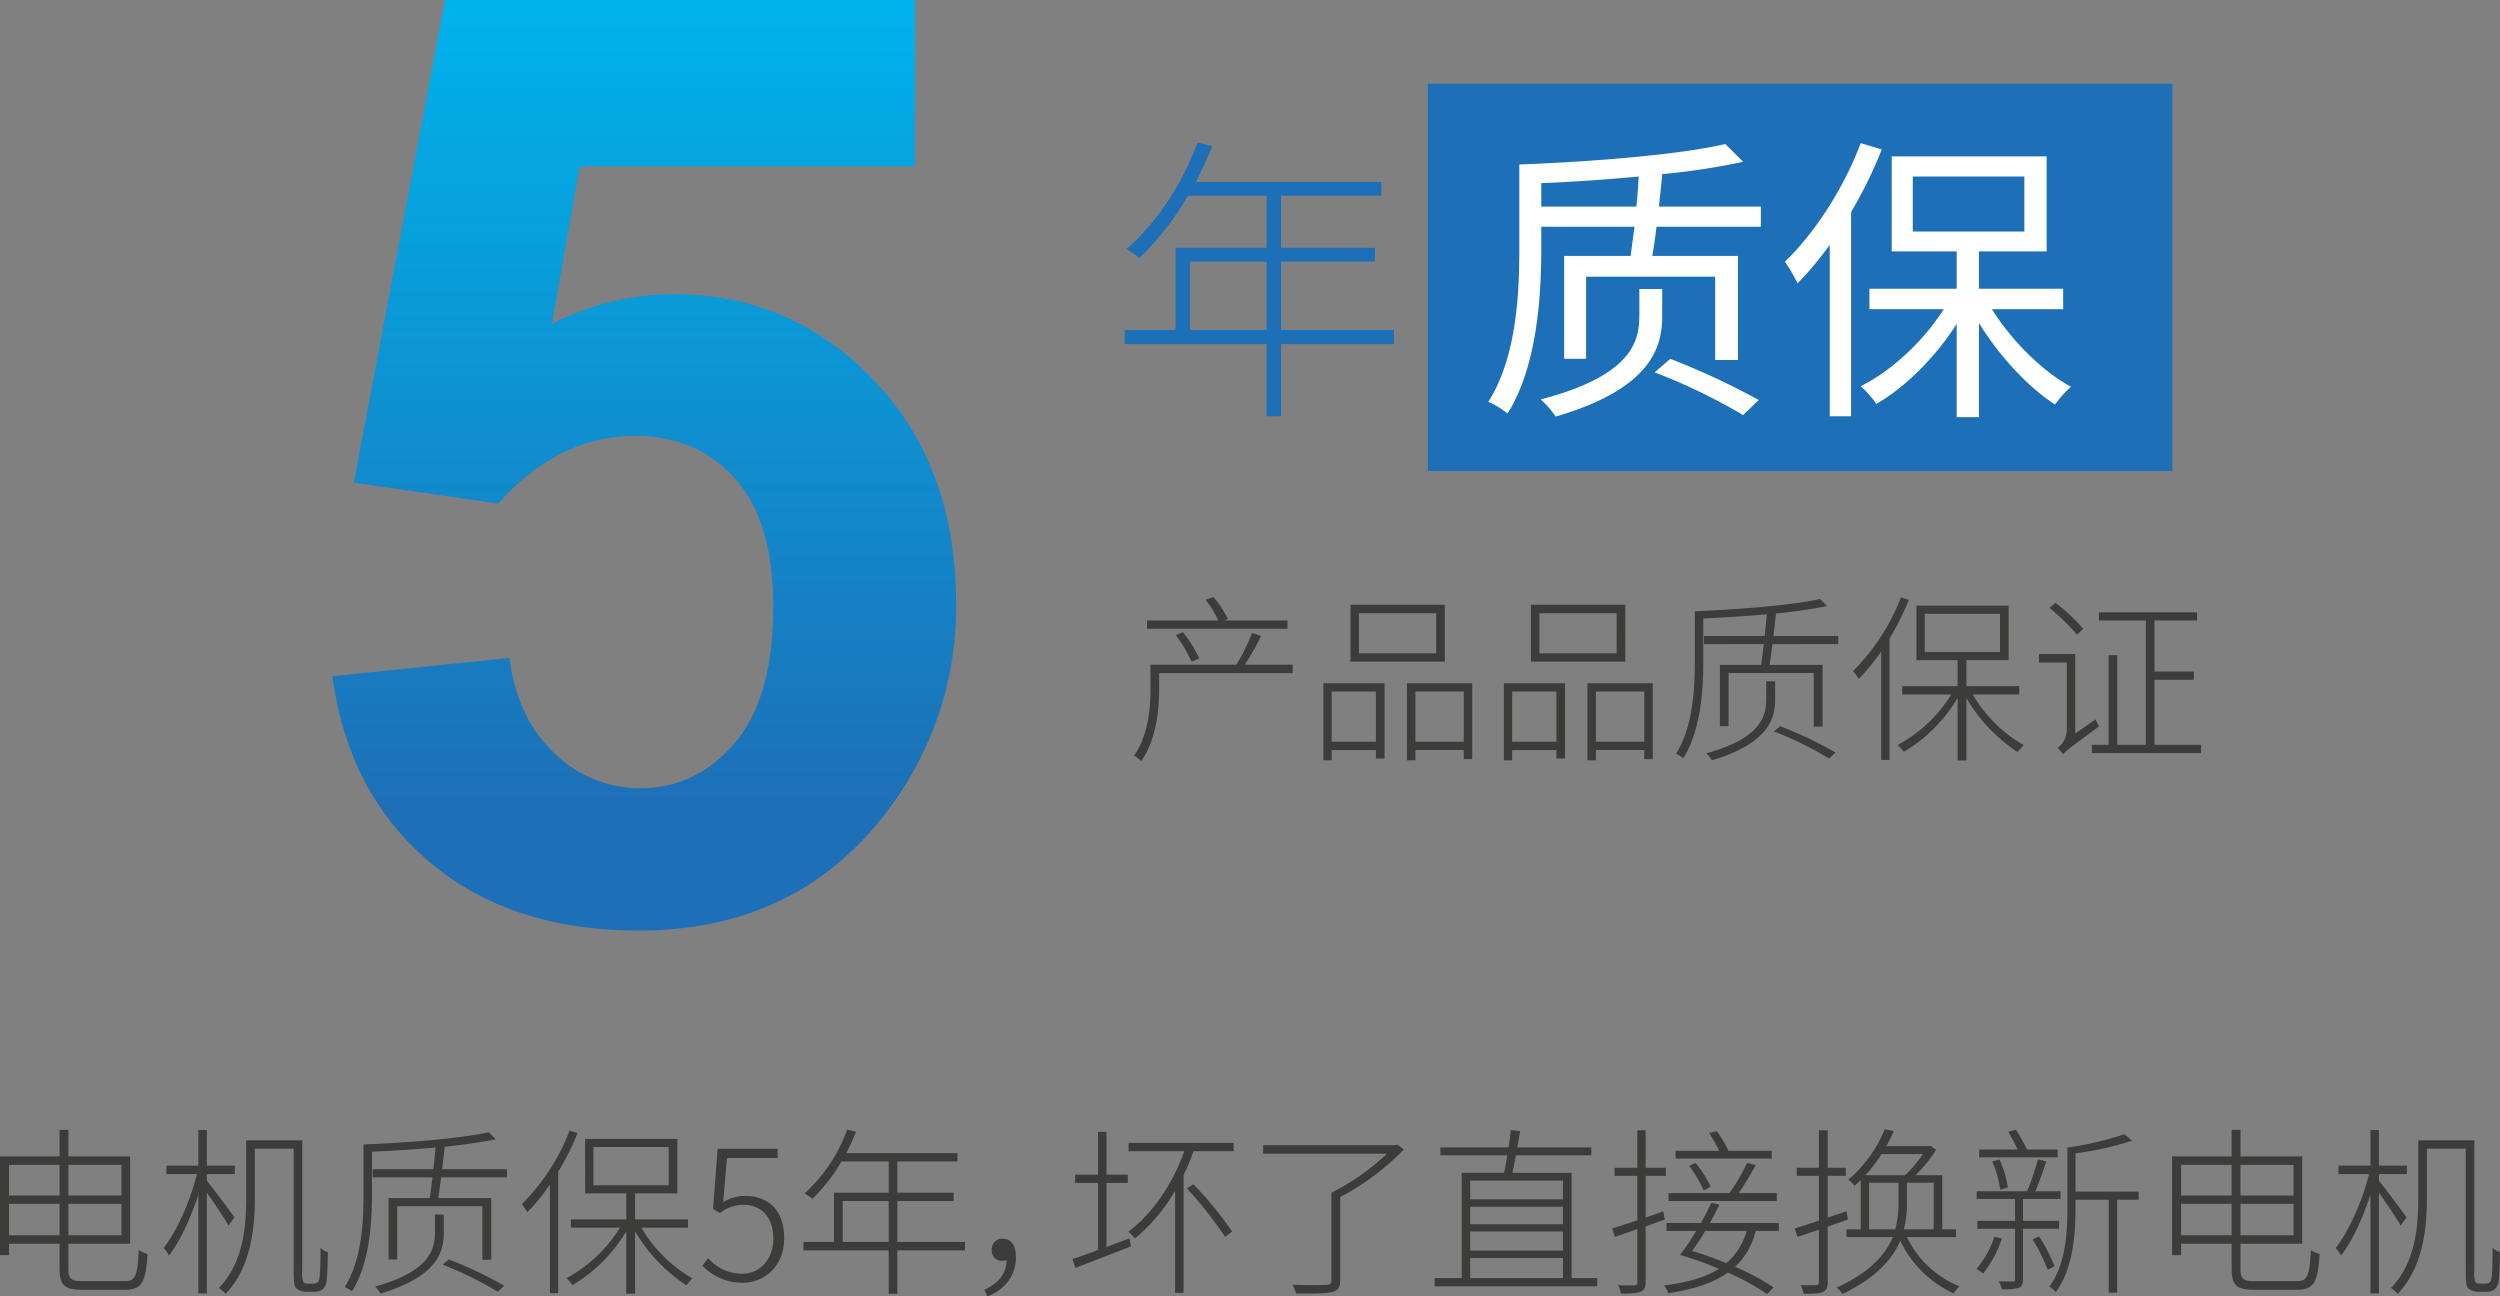 <svg xmlns="http://www.w3.org/2000/svg" xmlns:xlink="http://www.w3.org/1999/xlink" viewBox="0 0 562.075 291.48"><rect x="0" y="0" width="562.075" height="291.48" fill="#808080" stroke="none"/><defs><linearGradient id="a" x1="144.841" y1="180.579" x2="144.841" y2="4.69" gradientUnits="userSpaceOnUse"><stop offset="0" stop-color="#1d70b7"/><stop offset="1" stop-color="#00b1eb"/></linearGradient></defs><title>Канальник А300 нарезка</title><rect x="321.027" y="18.834" width="167.382" height="87.072" style="fill:#1d70b7"/><path d="M74.722,152.043l39.824-4.124q1.707,13.513,10.098,21.405a27.396,27.396,0,0,0,19.344,7.894q12.514,0,21.192-10.169,8.673-10.167,8.676-30.65,0-19.201-8.604-28.802-8.607-9.601-22.401-9.601-17.212,0-30.864,15.219l-32.429-4.693L100.038,0H205.715V37.406H130.333l-6.258,35.415a60.426,60.426,0,0,1,27.308-6.685q26.596,0,45.087,19.343,18.488,19.345,18.49,50.207A75.284,75.284,0,0,1,200.025,181.627q-20.341,27.595-56.465,27.593-28.875,0-47.078-15.503Q78.274,178.216,74.722,152.043Z" style="fill:url(#a)"/><path d="M313.388,77.355H288.027V93.586h-3.246V77.355H252.861V74.178H264.291V55.715h20.49V44.016H267.063a63.129,63.129,0,0,1-10.888,13.999,19.94,19.94,0,0,0-2.908-2.028c6.695-5.749,12.511-14.54,15.96-23.94l3.313.812c-1.082,2.772-2.367,5.478-3.652,8.048h41.658v3.11H288.027V55.715H309.127v3.111H288.027V74.178H313.388Zm-28.606-3.178V58.826H267.537V74.178Z" style="fill:#1d70b7"/><path d="M395.895,46.45v4.531h-23.467c-.271,2.367-.609,4.666-.947,6.56h19.273V80.94h-5.139V62.207H356.603V80.67H351.666V57.541h14.945c.271-1.894.541-4.192.879-6.56H346.526V55.783c0,10.888-.946,26.577-7.574,37.194a20.003,20.003,0,0,0-4.328-2.638c6.356-10.008,6.966-24.277,6.966-34.557V36.982c16.162-.608,35.842-2.164,46.324-4.599L391.904,36.374a153.398,153.398,0,0,1-18.191,2.772c-.203,2.367-.474,4.802-.744,7.304ZM373.713,71.066c0,6.898-2.367,16.299-23.94,22.588a21.934,21.934,0,0,0-3.382-3.855c20.762-5.41,22.182-13.254,22.182-18.867V64.98h5.141ZM367.896,46.45c.271-2.299.406-4.599.541-6.763-7.304.677-14.878,1.218-21.911,1.488V46.45Zm7.642,34.22a168.201,168.201,0,0,1,19.883,9.265l-3.517,3.382a133.393,133.393,0,0,0-19.883-9.604Z" style="fill:#fff"/><path d="M423.082,33.602A100.448,100.448,0,0,1,416.184,47.668v45.918h-4.801V55.039a73.106,73.106,0,0,1-7.236,8.656,41.072,41.072,0,0,0-2.84-4.869c6.694-6.425,13.187-16.434,17.041-26.645Zm24.752,35.91c4.463,7.101,11.293,13.931,17.785,17.447a22.758,22.758,0,0,0-3.584,3.99c-6.086-3.923-12.578-10.956-17.109-18.327v21.167H439.921V72.825c-4.733,7.438-11.496,14.201-18.056,17.988a24.768,24.768,0,0,0-3.518-3.989c6.966-3.449,14.135-10.145,18.666-17.312h-16.704V64.912H439.921V56.527H425.313V35.156H460.142V56.527H444.926v8.385h18.936v4.6ZM430.048,52.063h25.089V39.688H430.048Z" style="fill:#fff"/><path d="M290.634,151.346H260.61V154.916c0,4.706-.649,11.441-4.058,16.229a6.745,6.745,0,0,0-1.582-1.258c3.205-4.585,3.691-10.631,3.691-15.013v-5.437h19.313a41.667,41.667,0,0,0,3.529-7.141l2.029.689a58.033,58.033,0,0,1-3.652,6.451h10.752Zm-1.177-9.981H257.892v-1.866H273.918a23.503,23.503,0,0,0-2.881-4.666l1.785-.608a25.034,25.034,0,0,1,3.246,4.95l-.812.324H289.457Zm-21.544,7.425a31.085,31.085,0,0,0-3.57-6.005l1.623-.648a28.087,28.087,0,0,1,3.651,5.883Z" style="fill:#3c3c3b"/><path d="M297.535,153.617H311.29v16.919H309.342v-1.906h-9.94v2.312h-1.866Zm1.866,1.867v11.279h9.94V155.484Zm25.439-6.735H303.621V135.969h21.22Zm-1.947-10.874H305.528v9.008h17.365Zm8.114,15.742v17.041h-1.906v-2.028h-10.874v2.312h-1.906V153.617Zm-1.906,13.146V155.484h-10.874v11.279Z" style="fill:#3c3c3b"/><path d="M338.113,153.617h13.755v16.919h-1.948v-1.906h-9.94v2.312h-1.866Zm1.866,1.867v11.279h9.94V155.484ZM365.419,148.749H344.199V135.969H365.419Zm-1.947-10.874H346.106v9.008h17.365Zm8.114,15.742v17.041h-1.906v-2.028h-10.874v2.312h-1.906V153.617Zm-1.906,13.146V155.484h-10.874v11.279Z" style="fill:#3c3c3b"/><path d="M413.3,142.987v1.826H398.49c-.203,1.704-.446,3.327-.649,4.666h11.929v13.876h-1.988V151.305H388.631v11.97h-1.947V149.479h9.251c.202-1.339.446-2.962.608-4.666H383.113V142.987h13.633c.202-1.663.365-3.367.486-4.868-4.706.405-9.656.729-14.281.933V148.627c0,6.411-.527,15.54-4.504,21.828a7.195,7.195,0,0,0-1.623-.974c3.854-6.167,4.22-14.688,4.22-20.855V137.429c9.737-.405,21.909-1.339,28.158-2.759l1.582,1.582c-3.084.649-7.101,1.218-11.482,1.704-.162,1.542-.365,3.287-.568,5.031Zm-14.201,14.16c0,4.22-1.176,9.859-14.2,13.795a14.893,14.893,0,0,0-1.217-1.582c12.537-3.489,13.43-8.602,13.43-12.254V153.171h1.987Zm1.137,6.127a87.707,87.707,0,0,1,12.456,5.923l-1.461,1.339a80.01,80.01,0,0,0-12.375-6.086Z" style="fill:#3c3c3b"/><path d="M429.168,134.873a59.838,59.838,0,0,1-4.342,8.683v27.306H422.96V146.437a44.764,44.764,0,0,1-5.071,6.207,14.699,14.699,0,0,0-1.258-1.785,47.382,47.382,0,0,0,10.752-16.554Zm14.362,21.26a31.204,31.204,0,0,0,11.482,11.401,16.744,16.744,0,0,0-1.379,1.542,36.466,36.466,0,0,1-11.523-12.132v14.038h-1.988V156.944a34.462,34.462,0,0,1-12.091,12.091,8.339,8.339,0,0,0-1.379-1.542,31.858,31.858,0,0,0,12.05-11.36H427.667V154.267h12.455v-5.843h-9.25V136.171h20.732v12.253h-9.494v5.843h11.888v1.866Zm-10.792-9.534h16.919v-8.602h-16.919Z" style="fill:#3c3c3b"/><path d="M471.165,161.732a8.214,8.214,0,0,0,.771,1.582c-6.653,4.909-7.587,5.559-8.114,6.289a6.046,6.046,0,0,0-1.258-1.461,4.887,4.887,0,0,0,2.109-3.813v-15.377h-6.248v-1.907h8.155v17.852Zm-4.179-19.029a52.299,52.299,0,0,0-6.208-6.045l1.339-1.137a42.101,42.101,0,0,1,6.248,5.843Zm27.873,24.75v1.866H470.312v-1.866h3.773v-20.165h1.948v20.165h6.41V139.498H471.896v-1.826H493.967v1.826h-9.575v11.482h8.845v1.866H484.392v14.606Z" style="fill:#3c3c3b"/><path d="M28.198,288.031c2.313,0,2.719-1.461,3.003-6.979a7.287,7.287,0,0,0,1.988.893c-.446,6.005-1.096,8.033-5.031,8.033H18.461c-3.936,0-5.071-.974-5.071-4.828v-5.518H2.029v2.556H0V259.995H13.39v-5.964h1.988v5.964h13.876v19.638h-13.876v5.599c0,2.232.527,2.8,3.043,2.8ZM2.029,261.902v6.897H13.39v-6.897Zm11.36,15.823V270.666H2.029v7.06Zm1.988-15.823v6.897H27.306v-6.897Zm11.928,15.823V270.666H15.378v7.06Z" style="fill:#3c3c3b"/><path d="M51.37,275.535c-.853-1.542-3.205-5.031-4.869-7.385V290.79H44.595V268.597c-1.704,5.234-4.18,10.631-6.614,13.674a7.326,7.326,0,0,0-1.217-1.664c2.881-3.611,6.045-10.59,7.506-16.635H37.413v-1.907h7.182v-7.993H46.501v7.993H52.79v1.907H46.501v1.501c1.38,1.664,5.355,6.979,6.208,8.236Zm19.109,13.064a1.565,1.565,0,0,0,.975-.325c.243-.243.364-.648.446-1.582.081-1.015.162-3.205.162-6.126a4.003,4.003,0,0,0,1.663.933c-.04,2.354-.121,5.437-.284,6.329a2.94,2.94,0,0,1-.974,2.11,3.272,3.272,0,0,1-1.866.486H68.775a3.57,3.57,0,0,1-1.987-.608c-.568-.446-.771-1.055-.771-4.544V258.251H57.294v11.036c0,6.694-.812,15.58-6.573,21.625a6.942,6.942,0,0,0-1.501-1.339c5.559-5.762,6.126-13.917,6.126-20.286V256.385H67.965v29.375a5.857,5.857,0,0,0,.283,2.597,1.599,1.599,0,0,0,.853.243Z" style="fill:#3c3c3b"/><path d="M113.979,262.876v1.826H99.17c-.203,1.704-.446,3.327-.649,4.666h11.929v13.876h-1.988V271.193H89.311v11.97H87.363V269.368h9.251c.202-1.339.446-2.962.608-4.666H83.793V262.876H97.426c.202-1.663.365-3.367.486-4.868-4.706.405-9.656.729-14.281.933v9.575c0,6.411-.527,15.54-4.504,21.828a7.195,7.195,0,0,0-1.623-.974c3.854-6.167,4.22-14.688,4.22-20.854V257.317c9.737-.405,21.909-1.339,28.158-2.759l1.582,1.582c-3.084.649-7.101,1.218-11.482,1.704-.162,1.542-.365,3.287-.568,5.031ZM99.778,277.036c0,4.22-1.176,9.859-14.2,13.795a15.024,15.024,0,0,0-1.217-1.582c12.537-3.489,13.43-8.602,13.43-12.254v-3.936h1.987Zm1.137,6.127a87.705,87.705,0,0,1,12.456,5.923l-1.461,1.339a80.01,80.01,0,0,0-12.375-6.086Z" style="fill:#3c3c3b"/><path d="M129.848,254.762a59.839,59.839,0,0,1-4.342,8.683V290.75h-1.866V266.325a44.765,44.765,0,0,1-5.071,6.207,14.698,14.698,0,0,0-1.258-1.785,47.383,47.383,0,0,0,10.752-16.554ZM144.21,276.021a31.204,31.204,0,0,0,11.482,11.401,16.745,16.745,0,0,0-1.379,1.542A36.466,36.466,0,0,1,142.79,276.833v14.038h-1.988V276.833a34.462,34.462,0,0,1-12.091,12.091,8.339,8.339,0,0,0-1.379-1.542,31.858,31.858,0,0,0,12.05-11.36H128.347v-1.866h12.455V268.312h-9.25V256.06h20.732V268.312H142.79v5.843h11.888v1.866Zm-10.792-9.534h16.919v-8.602H133.418Z" style="fill:#3c3c3b"/><path d="M157.928,284.542l1.299-1.663a9.958,9.958,0,0,0,7.749,3.489c3.733,0,6.897-3.124,6.897-7.912,0-4.706-2.637-7.587-6.775-7.587a8.578,8.578,0,0,0-5.234,1.866l-1.541-.934,1.014-13.511h13.511v2.069H163.446l-.853,9.94a9.126,9.126,0,0,1,4.95-1.42c4.869,0,8.764,2.921,8.764,9.494,0,6.41-4.544,10.021-9.251,10.021A12.187,12.187,0,0,1,157.928,284.542Z" style="fill:#3c3c3b"/><path d="M216.964,281.134H201.749v9.737h-1.947v-9.737H180.651v-1.906h6.856V268.15h12.294v-7.019H189.172a37.872,37.872,0,0,1-6.532,8.398,11.948,11.948,0,0,0-1.745-1.218,35.52,35.52,0,0,0,9.575-14.362l1.988.486c-.649,1.664-1.42,3.287-2.19,4.828h24.992v1.867H201.749v7.019H214.408v1.866H201.749v9.211h15.215Zm-17.162-1.906V270.017H189.456v9.211Z" style="fill:#3c3c3b"/><path d="M221.31,289.979c3.124-1.46,4.869-3.448,5.031-6.653a3.095,3.095,0,0,1-.853.121,2.272,2.272,0,0,1-2.515-2.475,2.349,2.349,0,0,1,2.515-2.475c1.907,0,2.922,1.623,2.922,4.138,0,4.261-2.597,7.344-6.411,8.846Z" style="fill:#3c3c3b"/><path d="M253.933,278.416l.365,1.785c-4.422,1.744-9.048,3.529-12.537,4.868l-.648-1.988c1.582-.486,3.57-1.217,5.761-2.068V265.96H241.721v-1.866h5.152v-9.616h1.907v9.616h4.787V265.96h-4.787v14.403Zm23.411-21.464v1.866h-9.008a44.737,44.737,0,0,1-2.231,5.356V290.669h-1.906V267.704a39.739,39.739,0,0,1-9.008,10.712,13.077,13.077,0,0,0-1.501-1.502c5.478-4.098,9.899-10.63,12.578-18.096H253.73v-1.866Zm-9.048,9.292a82.88,82.88,0,0,1,8.723,10.63l-1.582,1.217a86.843,86.843,0,0,0-8.561-10.873Z" style="fill:#3c3c3b"/><path d="M315.648,258.413A56.737,56.737,0,0,1,301.326,269.124v18.745c0,1.623-.486,2.272-1.785,2.597-1.298.365-3.854.365-8.155.365a8.165,8.165,0,0,0-.812-1.988c3.733.122,6.695.081,7.628.041.853-.041,1.136-.284,1.136-1.015V268.15a52.298,52.298,0,0,0,12.497-8.764H284.002v-1.907h29.699l.446-.121Z" style="fill:#3c3c3b"/><path d="M359.106,287.342V289.208H322.55V287.342h6.086V263.688h9.535c.243-1.136.486-2.556.73-3.936H323.849V257.967h15.337c.202-1.38.364-2.8.486-3.896l2.11.244-.649,3.651h16.635V259.752h-16.96c-.243,1.38-.527,2.8-.771,3.936h13.308v23.654ZM330.543,265.433v4.219h20.854v-4.219Zm20.854,5.883H330.543V275.251h20.854ZM330.543,281.175h20.854V276.874H330.543Zm0,6.167h20.854v-4.504H330.543Z" style="fill:#3c3c3b"/><path d="M369.985,275.737v12.537c0,1.299-.365,1.826-1.137,2.191a14.247,14.247,0,0,1-4.422.324,8.778,8.778,0,0,0-.608-1.825c1.704.04,3.205.04,3.651,0,.486,0,.649-.162.649-.69V276.347l-5.031,1.744-.608-1.907c1.541-.446,3.489-1.095,5.64-1.825V264.377h-5.112v-1.825h5.112V254.112h1.866v8.439h4.544V264.377h-4.544v9.373c1.298-.446,2.637-.934,3.976-1.42l.325,1.866Zm24.749,1.015a16.516,16.516,0,0,1-4.625,8.074,52.277,52.277,0,0,1,8.642,4.625l-1.46,1.502a51.625,51.625,0,0,0-8.805-4.829c-3.205,2.272-7.587,3.773-13.43,4.626a5.578,5.578,0,0,0-.933-1.745c5.355-.648,9.372-1.866,12.334-3.732a73.5,73.5,0,0,0-8.764-3.124,44.361,44.361,0,0,0,3.651-5.396h-6.654V274.967h7.75c.852-1.542,1.663-3.124,2.312-4.544l1.785.405c-.568,1.299-1.339,2.76-2.11,4.139h15.499V276.752Zm4.747-6.735H375.138v-1.785h13.714a43.83,43.83,0,0,0,3.936-6.775l1.947.487a72.02,72.02,0,0,1-3.813,6.288h8.561Zm-1.136-9.534h-21.625V258.737h9.818a39.07,39.07,0,0,0-2.272-4.017l1.745-.365a27.561,27.561,0,0,1,2.597,4.382h9.737Zm-15.296,7.182a26.462,26.462,0,0,0-3.286-5.559l1.46-.649a24.485,24.485,0,0,1,3.368,5.355Zm.324,9.088c-.933,1.623-1.988,3.165-2.921,4.504,2.475.73,5.152,1.704,7.709,2.719a14.85,14.85,0,0,0,4.544-7.223Z" style="fill:#3c3c3b"/><path d="M410.928,275.778v12.456c0,1.298-.325,1.907-1.096,2.231-.812.365-2.11.405-4.301.405a10.307,10.307,0,0,0-.689-1.947c1.623.041,3.043.041,3.448,0,.487,0,.649-.162.649-.649V276.468l-4.828,1.623-.608-1.907c1.501-.446,3.367-1.055,5.437-1.744V264.377h-4.99v-1.825h4.99V254.112h1.988v8.439h4.057V264.377h-4.057v9.373l4.22-1.42.324,1.866Zm17.812,2.354A22.456,22.456,0,0,0,440.546,289.208a6.947,6.947,0,0,0-1.299,1.582,24.676,24.676,0,0,1-12.009-11.847c-1.745,4.098-5.396,8.357-12.983,11.969a7.351,7.351,0,0,0-1.34-1.42c7.588-3.449,11.036-7.506,12.659-11.36H415.147v-1.745h3.205V265.311c-.446.446-.934.893-1.38,1.298a7.345,7.345,0,0,0-1.42-1.339,30.422,30.422,0,0,0,8.196-11.36l2.028.365a24.267,24.267,0,0,1-1.704,3.408h9.575l.324-.081,1.339.893a32.452,32.452,0,0,1-4.625,5.721h6.005v12.172h3.084v1.745Zm-5.721-18.664a31.913,31.913,0,0,1-3.611,4.747H428.293a24.911,24.911,0,0,0,4.017-4.747Zm3.083,16.919a22.642,22.642,0,0,0,.73-6.329V265.919h-6.613v10.468Zm8.643-10.468h-6.005v4.139a23.906,23.906,0,0,1-.69,6.329h6.695Z" style="fill:#3c3c3b"/><path d="M450.085,278.456a25.913,25.913,0,0,1-4.22,7.871c-.365-.284-1.096-.812-1.502-1.055a20.532,20.532,0,0,0,4.018-7.222Zm4.747-2.19V287.585c0,1.096-.244,1.623-.934,1.947a11.414,11.414,0,0,1-3.813.325,9.98,9.98,0,0,0-.69-1.785c1.501.04,2.719.04,3.124.04.406,0,.527-.121.527-.527V276.266h-8.479v-1.785h8.479v-4.91h-8.642v-1.744h11.36a62.286,62.286,0,0,0,2.435-7.182l1.866.487c-.73,2.15-1.623,4.747-2.435,6.694h5.64v1.744H454.832v4.91h8.114v1.785Zm7.79-16.067H444.973V258.454h8.642a37.311,37.311,0,0,0-2.109-3.977l1.744-.487a41.514,41.514,0,0,1,2.476,4.464h6.897Zm-12.902,7.263a26.67,26.67,0,0,0-1.785-6.37l1.622-.365a22.551,22.551,0,0,1,1.867,6.248Zm8.723,10.509a37.001,37.001,0,0,1,3.489,6.734l-1.542.771a39.471,39.471,0,0,0-3.407-6.816Zm22.396-8.236h-4.828v20.895h-1.907V269.733h-7.465v1.947c0,5.721-.527,13.47-4.423,18.826a5.307,5.307,0,0,0-1.461-1.218c3.692-5.071,4.058-12.172,4.058-17.608V258.008a72.47,72.47,0,0,0,12.821-3.003l1.704,1.461a70.259,70.259,0,0,1-12.699,2.84v8.602h14.2Z" style="fill:#3c3c3b"/><path d="M516.547,288.031c2.313,0,2.719-1.461,3.003-6.979a7.287,7.287,0,0,0,1.988.893c-.446,6.005-1.096,8.033-5.031,8.033h-9.697c-3.936,0-5.071-.974-5.071-4.828v-5.518H490.378v2.556h-2.029V259.995h13.39v-5.964h1.988v5.964h13.876v19.638h-13.876v5.599c0,2.232.527,2.8,3.043,2.8Zm-26.169-26.129v6.897h11.36v-6.897Zm11.36,15.823V270.666H490.378v7.06Zm1.988-15.823v6.897H515.654v-6.897Zm11.928,15.823V270.666H503.727v7.06Z" style="fill:#3c3c3b"/><path d="M539.72,275.535c-.853-1.542-3.205-5.031-4.869-7.385V290.79h-1.906V268.597c-1.704,5.234-4.18,10.631-6.614,13.674a7.327,7.327,0,0,0-1.217-1.664c2.881-3.611,6.045-10.59,7.506-16.635H525.763v-1.907h7.182v-7.993h1.906v7.993h6.289v1.907h-6.289v1.501c1.38,1.664,5.355,6.979,6.208,8.236Zm19.109,13.064a1.565,1.565,0,0,0,.975-.325c.243-.243.364-.648.446-1.582.081-1.015.162-3.205.162-6.126a4.003,4.003,0,0,0,1.663.933c-.04,2.354-.121,5.437-.284,6.329a2.94,2.94,0,0,1-.974,2.11,3.272,3.272,0,0,1-1.866.486H557.125a3.57,3.57,0,0,1-1.987-.608c-.568-.446-.771-1.055-.771-4.544V258.251h-8.723v11.036c0,6.694-.812,15.58-6.573,21.625a6.942,6.942,0,0,0-1.501-1.339c5.559-5.762,6.126-13.917,6.126-20.286V256.385h12.619v29.375a5.857,5.857,0,0,0,.283,2.597,1.599,1.599,0,0,0,.853.243Z" style="fill:#3c3c3b"/></svg>